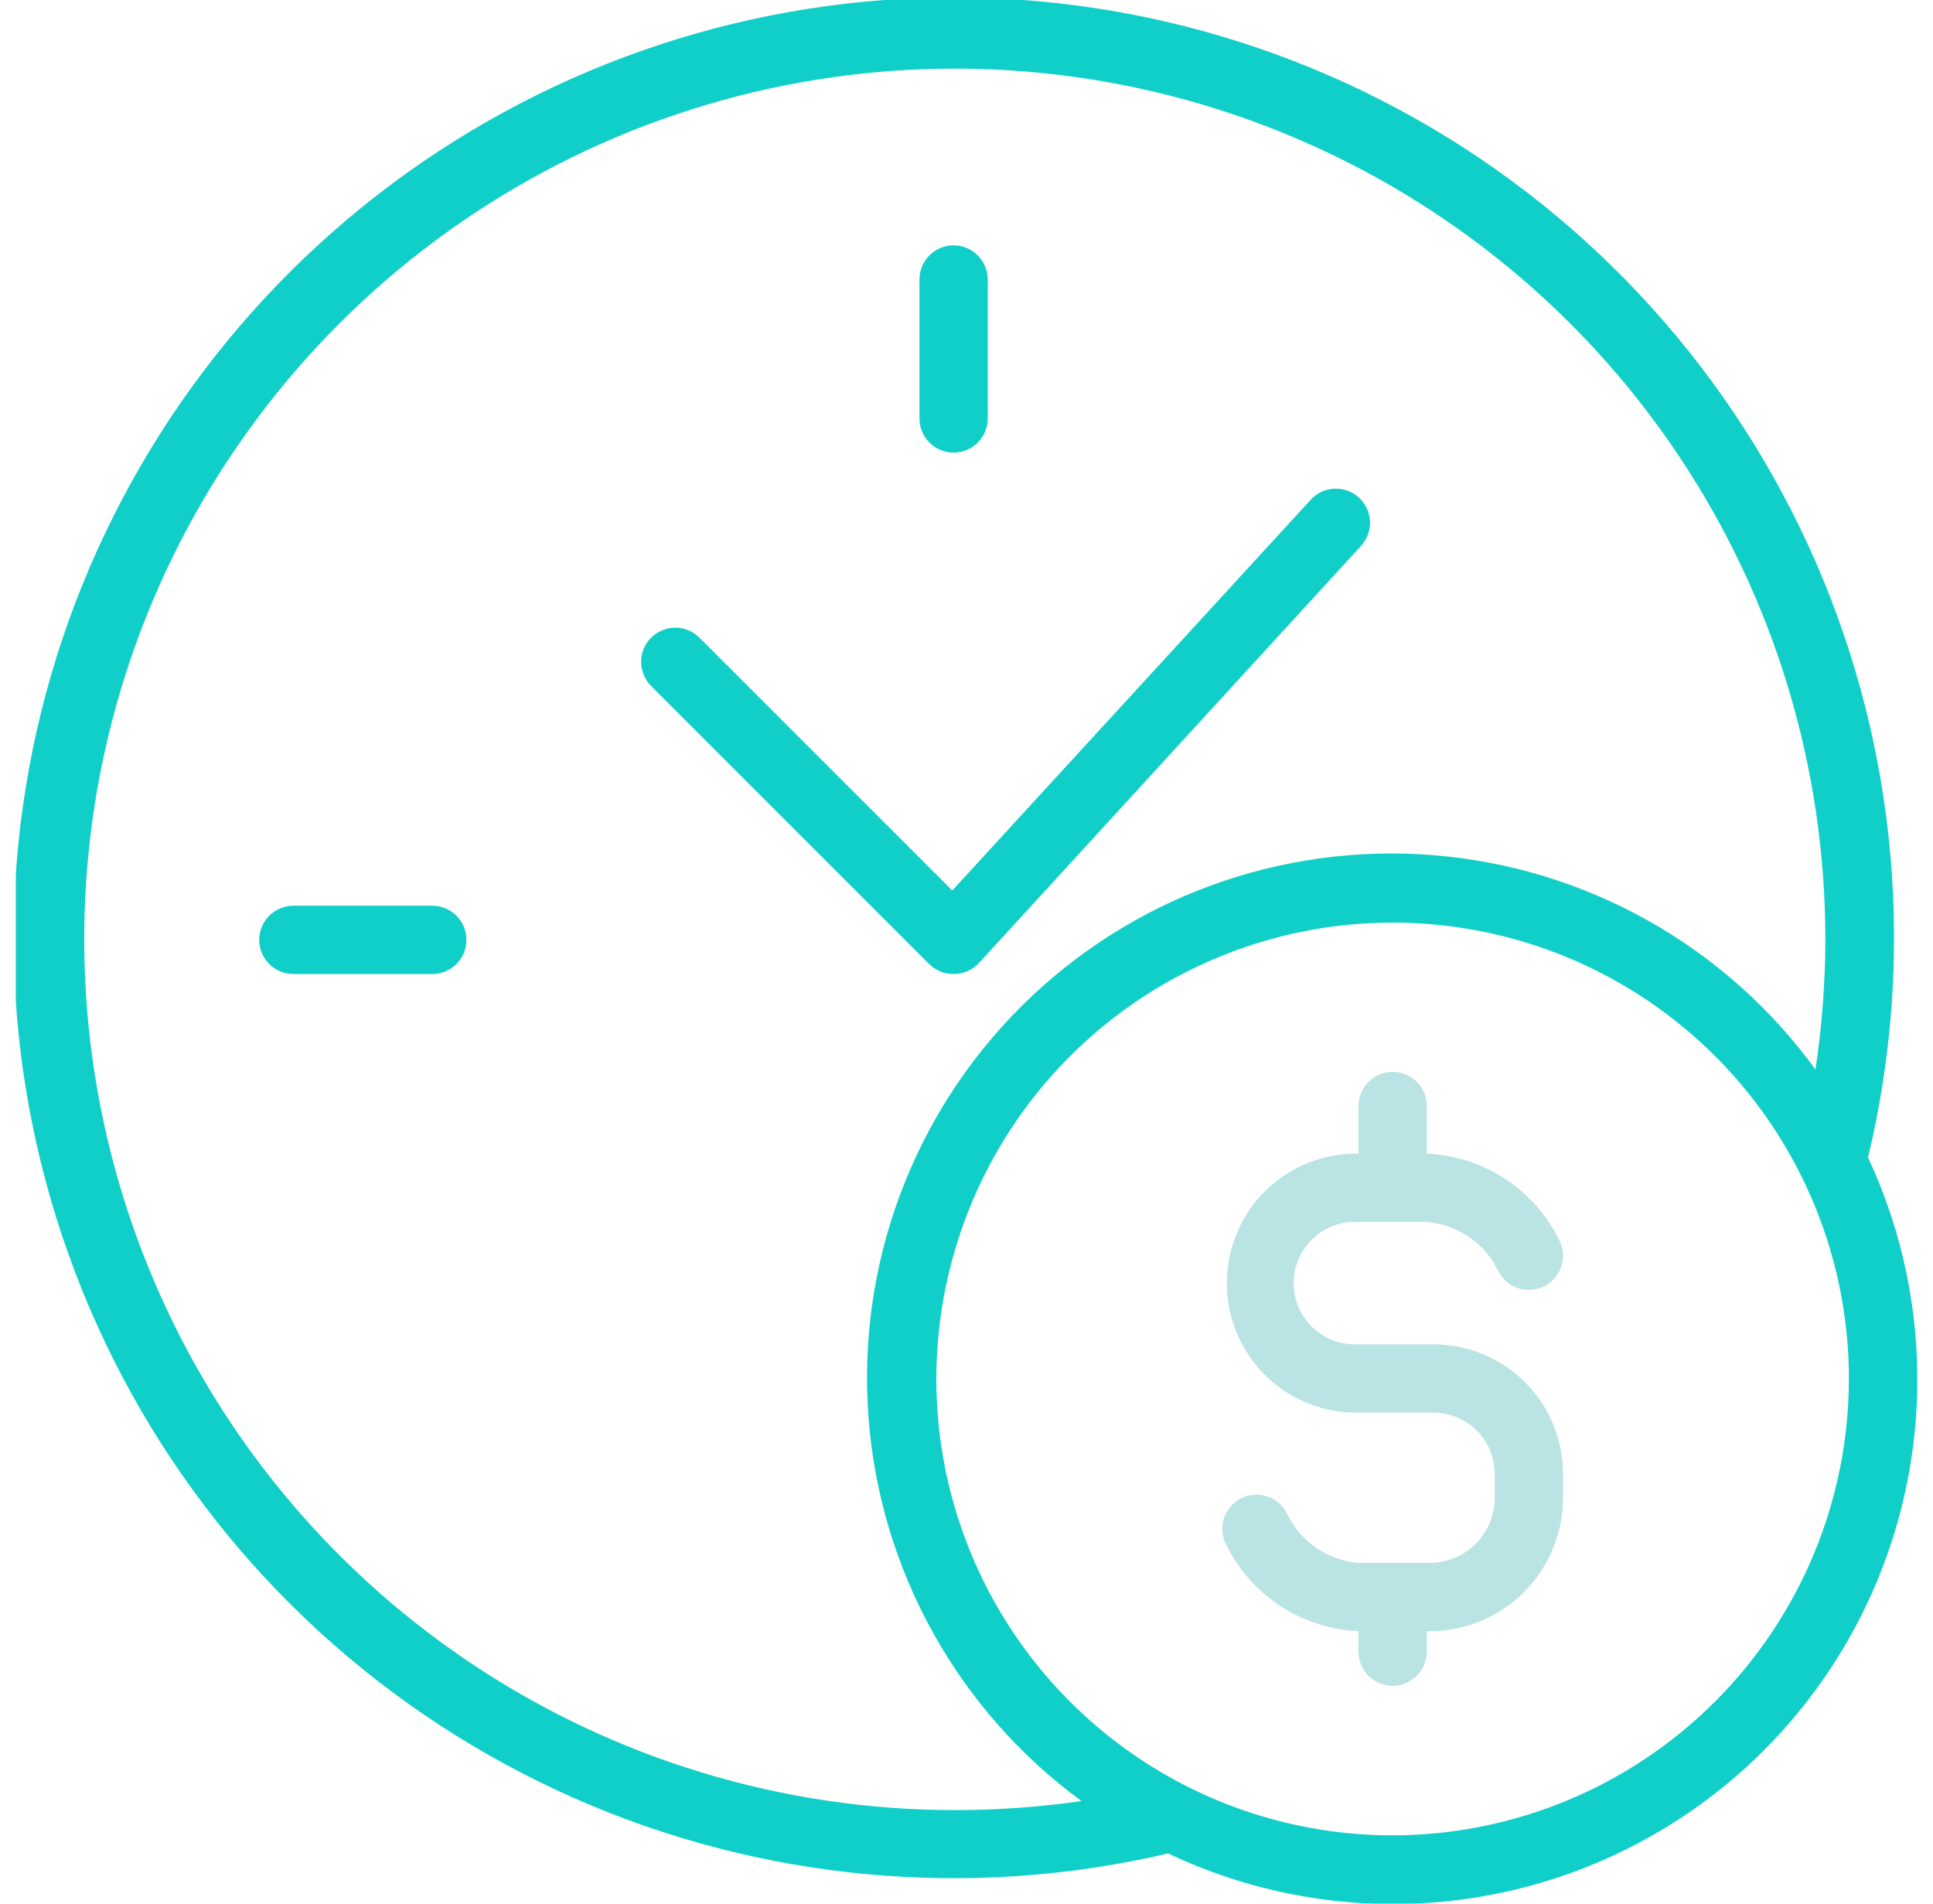 <svg width="65" height="64" viewBox="0 0 65 64" fill="none" xmlns="http://www.w3.org/2000/svg">
<g clip-path="url(#clip0_778_86476)">
<path d="M62.815 38.916C64.423 32.225 63.804 25.193 61.052 18.886C58.3 12.578 53.565 7.341 47.566 3.969C41.568 0.597 34.632 -0.725 27.814 0.202C20.995 1.13 14.665 4.257 9.785 9.108C4.905 13.96 1.741 20.271 0.773 27.084C-0.194 33.898 1.088 40.84 4.424 46.859C7.761 52.877 12.97 57.643 19.261 60.432C25.552 63.221 32.581 63.881 39.281 62.312C42.561 63.868 46.241 64.374 49.819 63.761C53.396 63.148 56.698 61.446 59.272 58.887C61.846 56.327 63.568 53.036 64.202 49.462C64.836 45.888 64.352 42.205 62.815 38.916ZM32.106 60.855C26.317 60.855 20.657 59.138 15.843 55.921C11.029 52.704 7.277 48.133 5.061 42.783C2.846 37.434 2.266 31.548 3.395 25.87C4.525 20.191 7.313 14.975 11.407 10.881C15.501 6.787 20.717 3.999 26.395 2.87C32.074 1.74 37.96 2.32 43.309 4.536C48.658 6.751 53.23 10.503 56.447 15.317C59.663 20.131 61.38 25.791 61.38 31.581C61.377 33.045 61.266 34.507 61.047 35.955C59.55 33.896 57.625 32.186 55.404 30.942C53.183 29.698 50.719 28.95 48.181 28.749C45.644 28.547 43.093 28.898 40.704 29.776C38.314 30.654 36.144 32.04 34.34 33.836C32.537 35.633 31.145 37.799 30.258 40.185C29.372 42.571 29.012 45.121 29.205 47.659C29.397 50.198 30.137 52.664 31.373 54.889C32.609 57.115 34.312 59.046 36.365 60.55C34.955 60.754 33.532 60.855 32.106 60.855ZM46.829 61.704C43.796 61.704 40.83 60.805 38.307 59.119C35.784 57.434 33.818 55.039 32.656 52.237C31.494 49.434 31.189 46.35 31.78 43.374C32.371 40.398 33.83 37.665 35.974 35.518C38.118 33.372 40.85 31.909 43.826 31.315C46.801 30.721 49.885 31.023 52.689 32.181C55.493 33.34 57.89 35.304 59.578 37.825C61.266 40.346 62.169 43.31 62.172 46.344C62.172 50.415 60.556 54.319 57.679 57.199C54.803 60.079 50.9 61.699 46.829 61.704Z" fill="#10CFC9"/>
<path d="M48.202 45.196H45.452C44.925 45.168 44.429 44.939 44.066 44.556C43.703 44.174 43.5 43.666 43.5 43.138C43.5 42.611 43.703 42.103 44.066 41.72C44.429 41.337 44.925 41.108 45.452 41.081H47.96C48.474 41.119 48.968 41.292 49.394 41.582C49.819 41.872 50.16 42.269 50.383 42.734C50.519 43.006 50.758 43.213 51.047 43.31C51.336 43.406 51.651 43.384 51.924 43.247C52.196 43.111 52.404 42.872 52.5 42.583C52.596 42.294 52.574 41.979 52.438 41.706C52.026 40.863 51.395 40.146 50.609 39.632C49.825 39.118 48.915 38.825 47.978 38.785V37.183C47.978 36.879 47.857 36.587 47.641 36.371C47.426 36.156 47.134 36.035 46.83 36.035C46.525 36.035 46.233 36.156 46.018 36.371C45.803 36.587 45.682 36.879 45.682 37.183V38.785H45.452C44.325 38.825 43.257 39.302 42.474 40.114C41.691 40.926 41.254 42.01 41.254 43.138C41.254 44.266 41.691 45.35 42.474 46.163C43.257 46.974 44.325 47.451 45.452 47.492H48.202C48.748 47.492 49.272 47.709 49.659 48.096C50.045 48.482 50.262 49.006 50.262 49.553V50.362C50.261 50.941 50.03 51.496 49.62 51.905C49.21 52.313 48.654 52.543 48.075 52.543H45.699C45.184 52.506 44.689 52.332 44.264 52.041C43.838 51.749 43.498 51.35 43.277 50.884C43.209 50.749 43.115 50.629 43.001 50.53C42.887 50.431 42.754 50.356 42.611 50.308C42.467 50.261 42.316 50.242 42.165 50.253C42.014 50.264 41.867 50.305 41.733 50.373C41.461 50.51 41.255 50.749 41.159 51.037C41.064 51.325 41.086 51.64 41.222 51.912C41.632 52.757 42.263 53.475 43.048 53.99C43.833 54.505 44.743 54.799 45.682 54.839V55.528C45.682 55.832 45.803 56.124 46.018 56.34C46.233 56.555 46.525 56.676 46.83 56.676C47.134 56.676 47.426 56.555 47.641 56.34C47.857 56.124 47.978 55.832 47.978 55.528V54.839H48.075C49.263 54.839 50.403 54.368 51.243 53.528C52.084 52.689 52.557 51.55 52.558 50.362V49.57C52.56 48.996 52.449 48.428 52.231 47.897C52.014 47.367 51.693 46.885 51.288 46.478C50.883 46.072 50.402 45.749 49.873 45.529C49.343 45.309 48.775 45.196 48.202 45.196Z" fill="#BAE3E3"/>
<path d="M32.067 32.746H32.095C32.25 32.743 32.402 32.709 32.543 32.646C32.684 32.583 32.811 32.492 32.916 32.379L45.768 18.351C45.973 18.126 46.081 17.83 46.068 17.527C46.055 17.224 45.922 16.938 45.699 16.732C45.588 16.63 45.458 16.55 45.316 16.498C45.174 16.446 45.023 16.423 44.872 16.429C44.721 16.436 44.573 16.472 44.436 16.535C44.3 16.599 44.176 16.689 44.075 16.801L32.021 29.939L23.52 21.439C23.413 21.332 23.287 21.247 23.147 21.189C23.008 21.132 22.859 21.102 22.708 21.102C22.557 21.102 22.407 21.132 22.268 21.189C22.129 21.247 22.002 21.332 21.895 21.439C21.789 21.545 21.704 21.672 21.646 21.811C21.589 21.951 21.559 22.1 21.559 22.251C21.559 22.402 21.589 22.551 21.646 22.69C21.704 22.83 21.789 22.956 21.895 23.063L31.246 32.413C31.354 32.52 31.482 32.605 31.623 32.662C31.764 32.719 31.915 32.748 32.067 32.746Z" fill="#10CFC9"/>
<path d="M32.066 15.216C32.371 15.216 32.663 15.096 32.878 14.88C33.093 14.665 33.214 14.373 33.214 14.069V9.396C33.214 9.092 33.093 8.8 32.878 8.585C32.663 8.369 32.371 8.248 32.066 8.248C31.762 8.248 31.47 8.369 31.255 8.585C31.039 8.8 30.918 9.092 30.918 9.396V14.069C30.918 14.373 31.039 14.665 31.255 14.88C31.47 15.096 31.762 15.216 32.066 15.216Z" fill="#10CFC9"/>
<path d="M14.537 30.45H9.865C9.561 30.45 9.269 30.571 9.053 30.786C8.838 31.002 8.717 31.294 8.717 31.598C8.717 31.903 8.838 32.195 9.053 32.41C9.269 32.625 9.561 32.746 9.865 32.746H14.537C14.842 32.746 15.134 32.625 15.349 32.41C15.564 32.195 15.685 31.903 15.685 31.598C15.685 31.294 15.564 31.002 15.349 30.786C15.134 30.571 14.842 30.45 14.537 30.45Z" fill="#10CFC9"/>
</g>
<defs>
<clipPath id="clip0_778_86476">
<rect width="63.937" height="64" fill="white" transform="translate(0.532)"/>
</clipPath>
</defs>
</svg>
